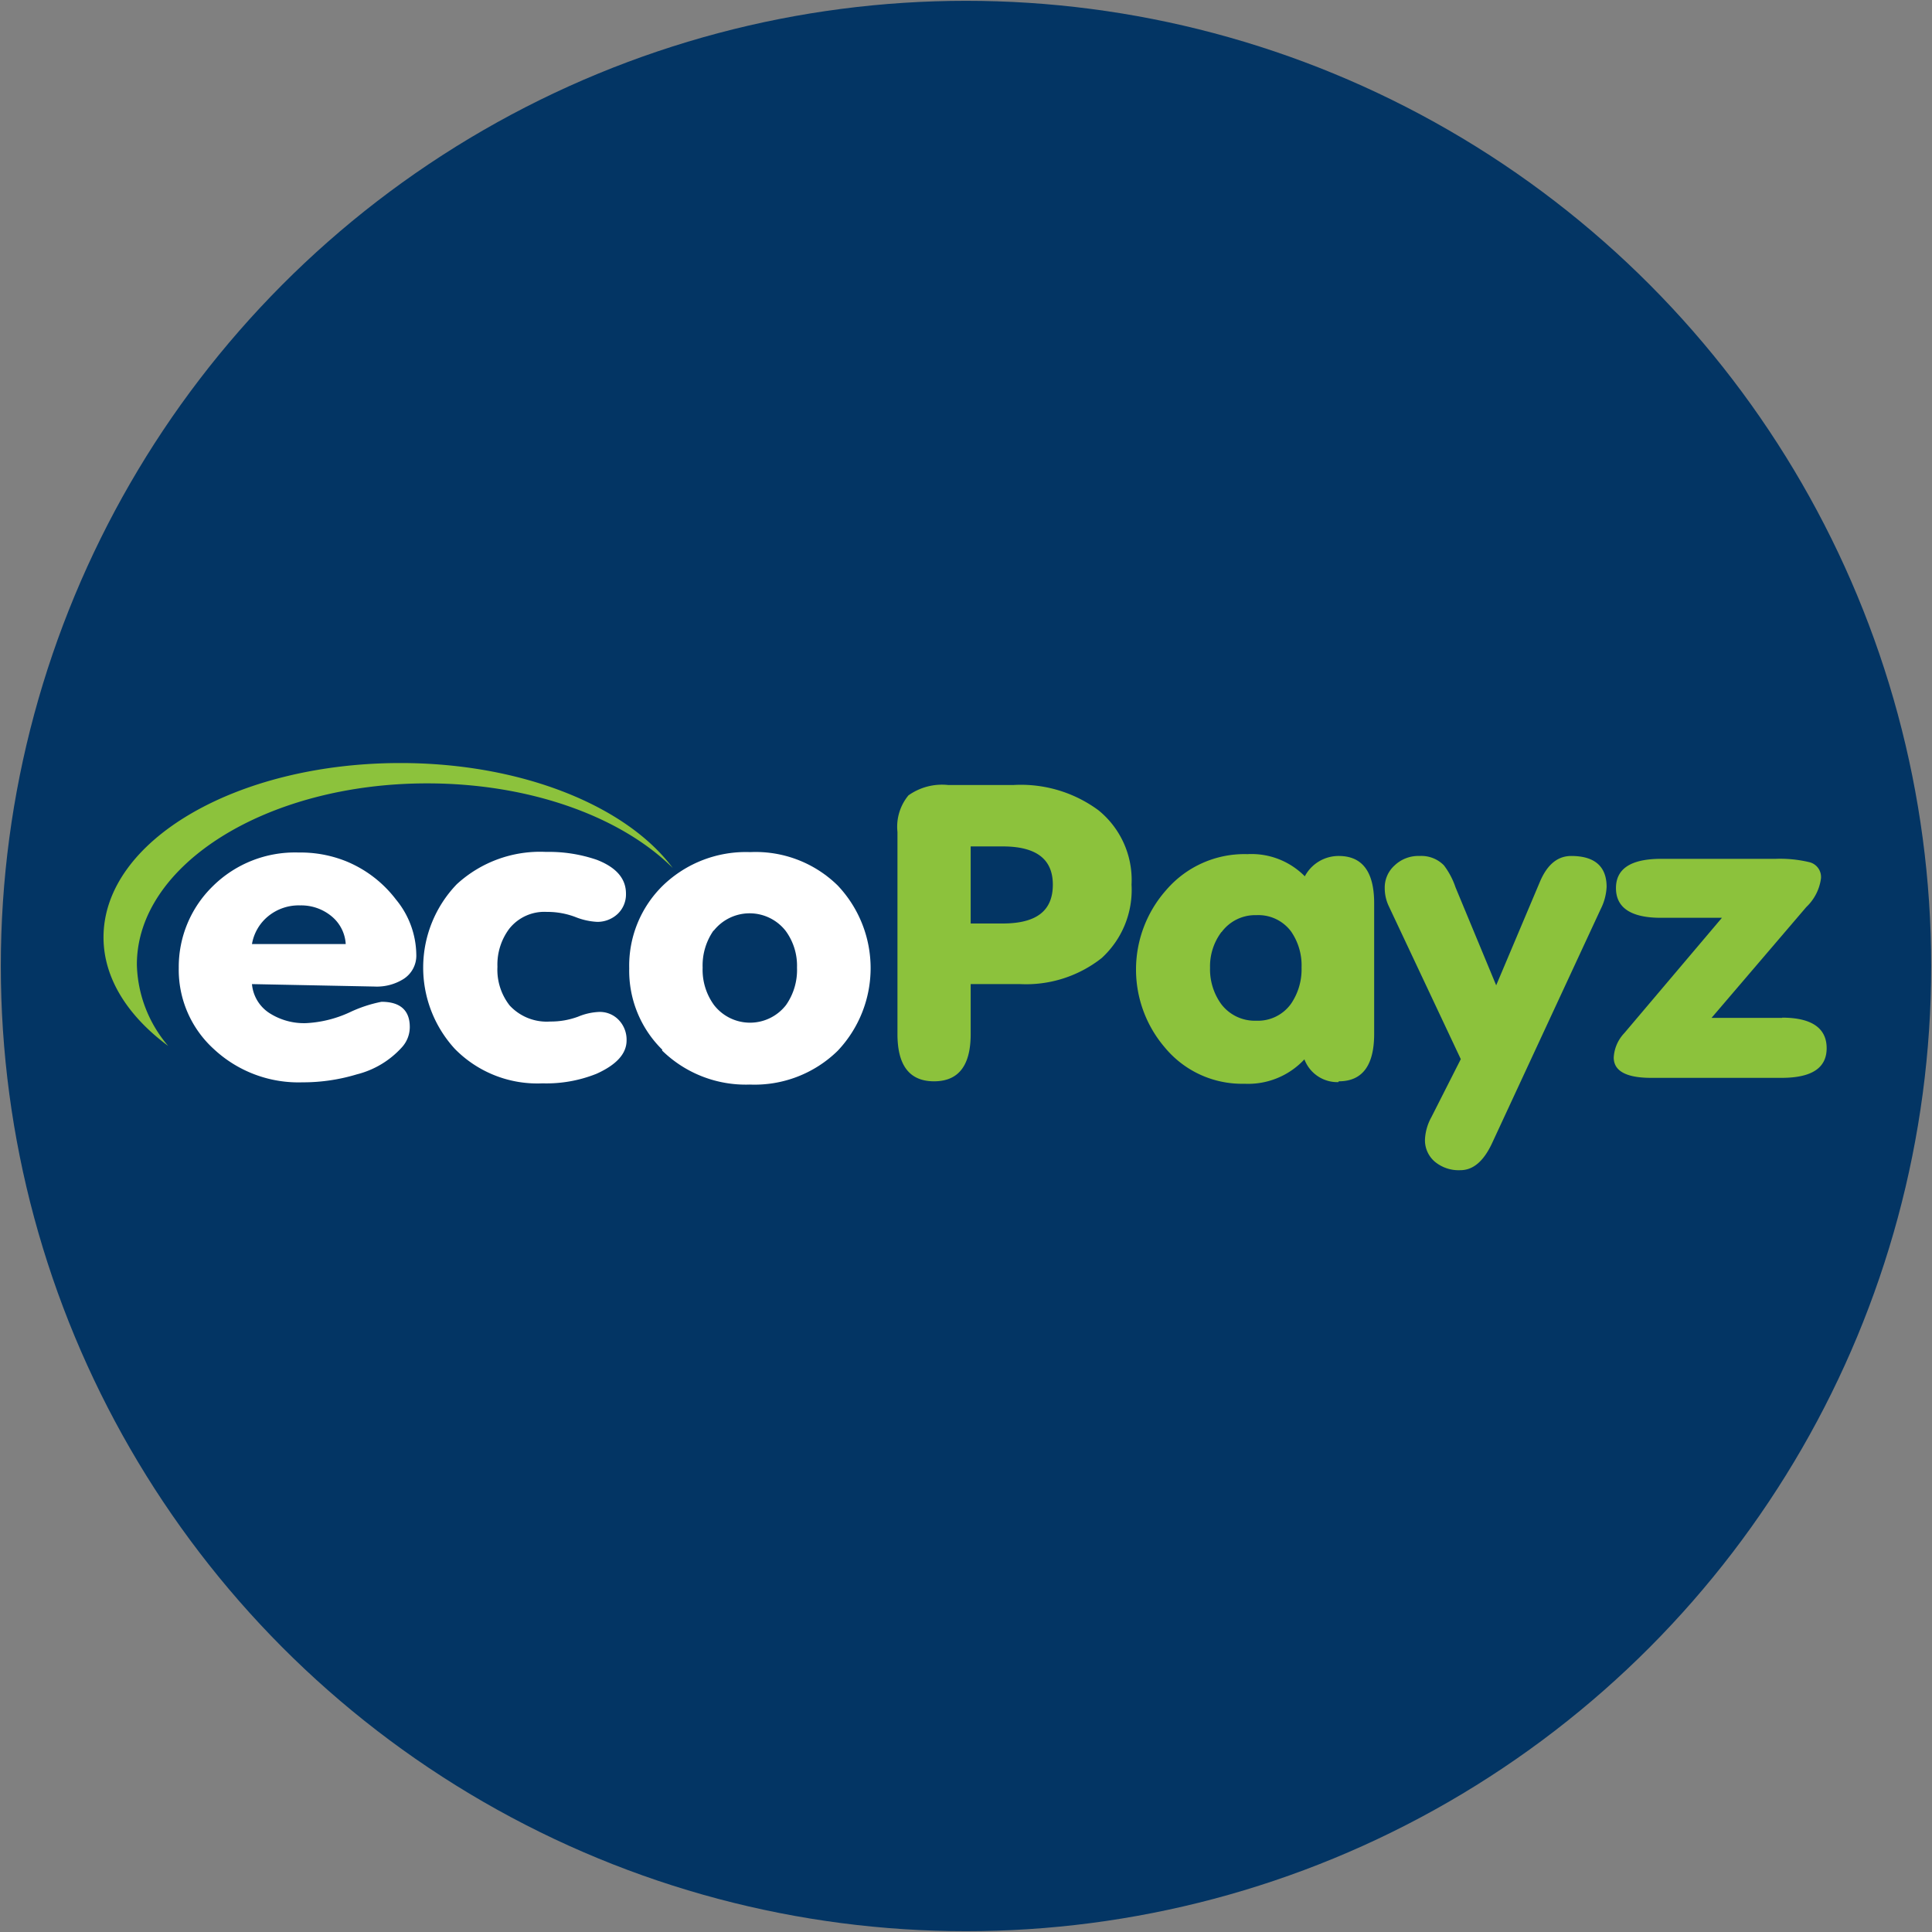 <svg id="Шар_1" data-name="Шар 1" xmlns="http://www.w3.org/2000/svg" viewBox="0 0 95 95"><rect x="0" y="0" width="95" height="95" fill="#808080" stroke="none"/><defs><style>.cls-1{fill:#033564;}.cls-2{fill:#8cc23c;}.cls-3{fill:#fff;}</style></defs><title>1</title><circle class="cls-1" cx="47.5" cy="47.5" r="47.46"/><g id="_Група_" data-name="&lt;Група&gt;"><path id="_Складений_контур_" data-name="&lt;Складений контур&gt;" class="cls-2" d="M19.69,37.52c-8.07,0-14.6,3.82-14.6,8.57,0,2,1.18,3.86,3.18,5.34a6.38,6.38,0,0,1-1.54-4c0-4.92,6.4-8.91,14.27-8.91,5.09,0,9.55,1.65,12.08,4.16C30.81,39.63,25.66,37.52,19.69,37.52Z"/><path id="_Складений_контур_2" data-name="&lt;Складений контур&gt;" class="cls-3" d="M18.41,48.51a2.47,2.47,0,0,0,1.43-.37,1.36,1.36,0,0,0,.63-1.21,4.33,4.33,0,0,0-1-2.7,5.88,5.88,0,0,0-2.45-1.88,6,6,0,0,0-2.33-.43,5.74,5.74,0,0,0-4.24,1.67,5.54,5.54,0,0,0-1.66,4,5.26,5.26,0,0,0,1.73,4,6.1,6.1,0,0,0,4.35,1.63,9.13,9.13,0,0,0,2.67-.39,4.44,4.44,0,0,0,2.22-1.33,1.48,1.48,0,0,0,.39-1c0-.82-.47-1.24-1.39-1.24a6.59,6.59,0,0,0-1.57.52,5.78,5.78,0,0,1-2.15.53,3.15,3.15,0,0,1-1.8-.5,1.89,1.89,0,0,1-.85-1.42Zm-5.22-3.46a2.37,2.37,0,0,1,1.57-.53,2.34,2.34,0,0,1,1.55.54A1.91,1.91,0,0,1,17,46.42H12.39A2.26,2.26,0,0,1,13.19,45.05Z"/><path id="_Складений_контур_3" data-name="&lt;Складений контур&gt;" class="cls-3" d="M22.42,51.63a5.68,5.68,0,0,0,4.26,1.64,6.62,6.62,0,0,0,2.65-.47c1-.45,1.48-1,1.48-1.64a1.4,1.4,0,0,0-.38-1,1.28,1.28,0,0,0-1-.4,3,3,0,0,0-1,.23,3.83,3.83,0,0,1-1.37.24,2.48,2.48,0,0,1-2-.79,2.85,2.85,0,0,1-.6-1.9,2.94,2.94,0,0,1,.58-1.87,2.2,2.2,0,0,1,1.85-.83,3.86,3.86,0,0,1,1.4.25,3.33,3.33,0,0,0,1.08.24,1.46,1.46,0,0,0,1-.39,1.32,1.32,0,0,0,.41-1c0-.74-.48-1.29-1.43-1.66a7.25,7.25,0,0,0-2.5-.39,6.05,6.05,0,0,0-4.39,1.59,5.91,5.91,0,0,0-.09,8.1Z"/><path id="_Складений_контур_4" data-name="&lt;Складений контур&gt;" class="cls-3" d="M32.55,51.65a5.88,5.88,0,0,0,4.32,1.68,5.84,5.84,0,0,0,4.32-1.66,5.91,5.91,0,0,0,0-8.13,5.76,5.76,0,0,0-4.3-1.64,5.87,5.87,0,0,0-4.29,1.64,5.51,5.51,0,0,0-1.66,4.08,5.44,5.44,0,0,0,1.63,4Zm2.54-5.88a2.25,2.25,0,0,1,3.54,0,2.89,2.89,0,0,1,.56,1.81,3,3,0,0,1-.54,1.84,2.24,2.24,0,0,1-3.54,0,2.94,2.94,0,0,1-.56-1.84,3,3,0,0,1,.54-1.83Z"/><path id="_Складений_контур_5" data-name="&lt;Складений контур&gt;" class="cls-2" d="M47.73,41.62H49.3c1.65,0,2.47.62,2.47,1.88S51,45.41,49.3,45.41H47.73Zm0,9.23V48.39h2.44a6,6,0,0,0,4-1.28,4.54,4.54,0,0,0,1.47-3.61,4.41,4.41,0,0,0-1.63-3.66,6.42,6.42,0,0,0-4.17-1.24H46.62a2.85,2.85,0,0,0-1.95.51,2.42,2.42,0,0,0-.54,1.8v9.94c0,1.55.6,2.32,1.8,2.32s1.8-.77,1.8-2.32Z"/><path id="_Складений_контур_6" data-name="&lt;Складений контур&gt;" class="cls-2" d="M60.07,45.83A2.05,2.05,0,0,1,61.78,45a2,2,0,0,1,1.71.81A2.93,2.93,0,0,1,64,47.58a3,3,0,0,1-.52,1.78,2,2,0,0,1-1.71.83,2.07,2.07,0,0,1-1.73-.83,2.92,2.92,0,0,1-.54-1.78,2.8,2.8,0,0,1,.56-1.75Zm5.76,7.34c1.16,0,1.74-.78,1.74-2.33V44.41c0-1.54-.58-2.32-1.74-2.32a1.88,1.88,0,0,0-1.67,1A3.68,3.68,0,0,0,61.34,42a5.07,5.07,0,0,0-4,1.77,5.89,5.89,0,0,0-.06,7.74,4.92,4.92,0,0,0,3.91,1.78,3.78,3.78,0,0,0,2.95-1.2,1.73,1.73,0,0,0,1.67,1.12Z"/><path id="_Складений_контур_7" data-name="&lt;Складений контур&gt;" class="cls-2" d="M75.72,43.36l-2.15,5.09-2-4.82A3.78,3.78,0,0,0,71,42.55a1.55,1.55,0,0,0-1.19-.46,1.69,1.69,0,0,0-1.23.46,1.46,1.46,0,0,0-.49,1.12,2.07,2.07,0,0,0,.2.89l3.54,7.52-1.45,2.86A2.5,2.5,0,0,0,70.07,56a1.38,1.38,0,0,0,.48,1.12,1.83,1.83,0,0,0,1.26.42c.62,0,1.13-.43,1.54-1.29l5.36-11.55A2.69,2.69,0,0,0,79,43.61c0-1-.58-1.52-1.74-1.52-.67,0-1.18.42-1.54,1.27Z"/><path id="_Складений_контур_8" data-name="&lt;Складений контур&gt;" class="cls-2" d="M87.63,50.05H84.16l4.66-5.45a2.36,2.36,0,0,0,.72-1.4.75.75,0,0,0-.55-.8,6.16,6.16,0,0,0-1.67-.17H81.69c-1.49,0-2.23.48-2.23,1.44s.73,1.46,2.21,1.46h3L79.87,50.8A1.89,1.89,0,0,0,79.35,52c0,.66.61,1,1.84,1H87.6c1.48,0,2.22-.48,2.22-1.46s-.73-1.5-2.19-1.5Z"/></g></svg>